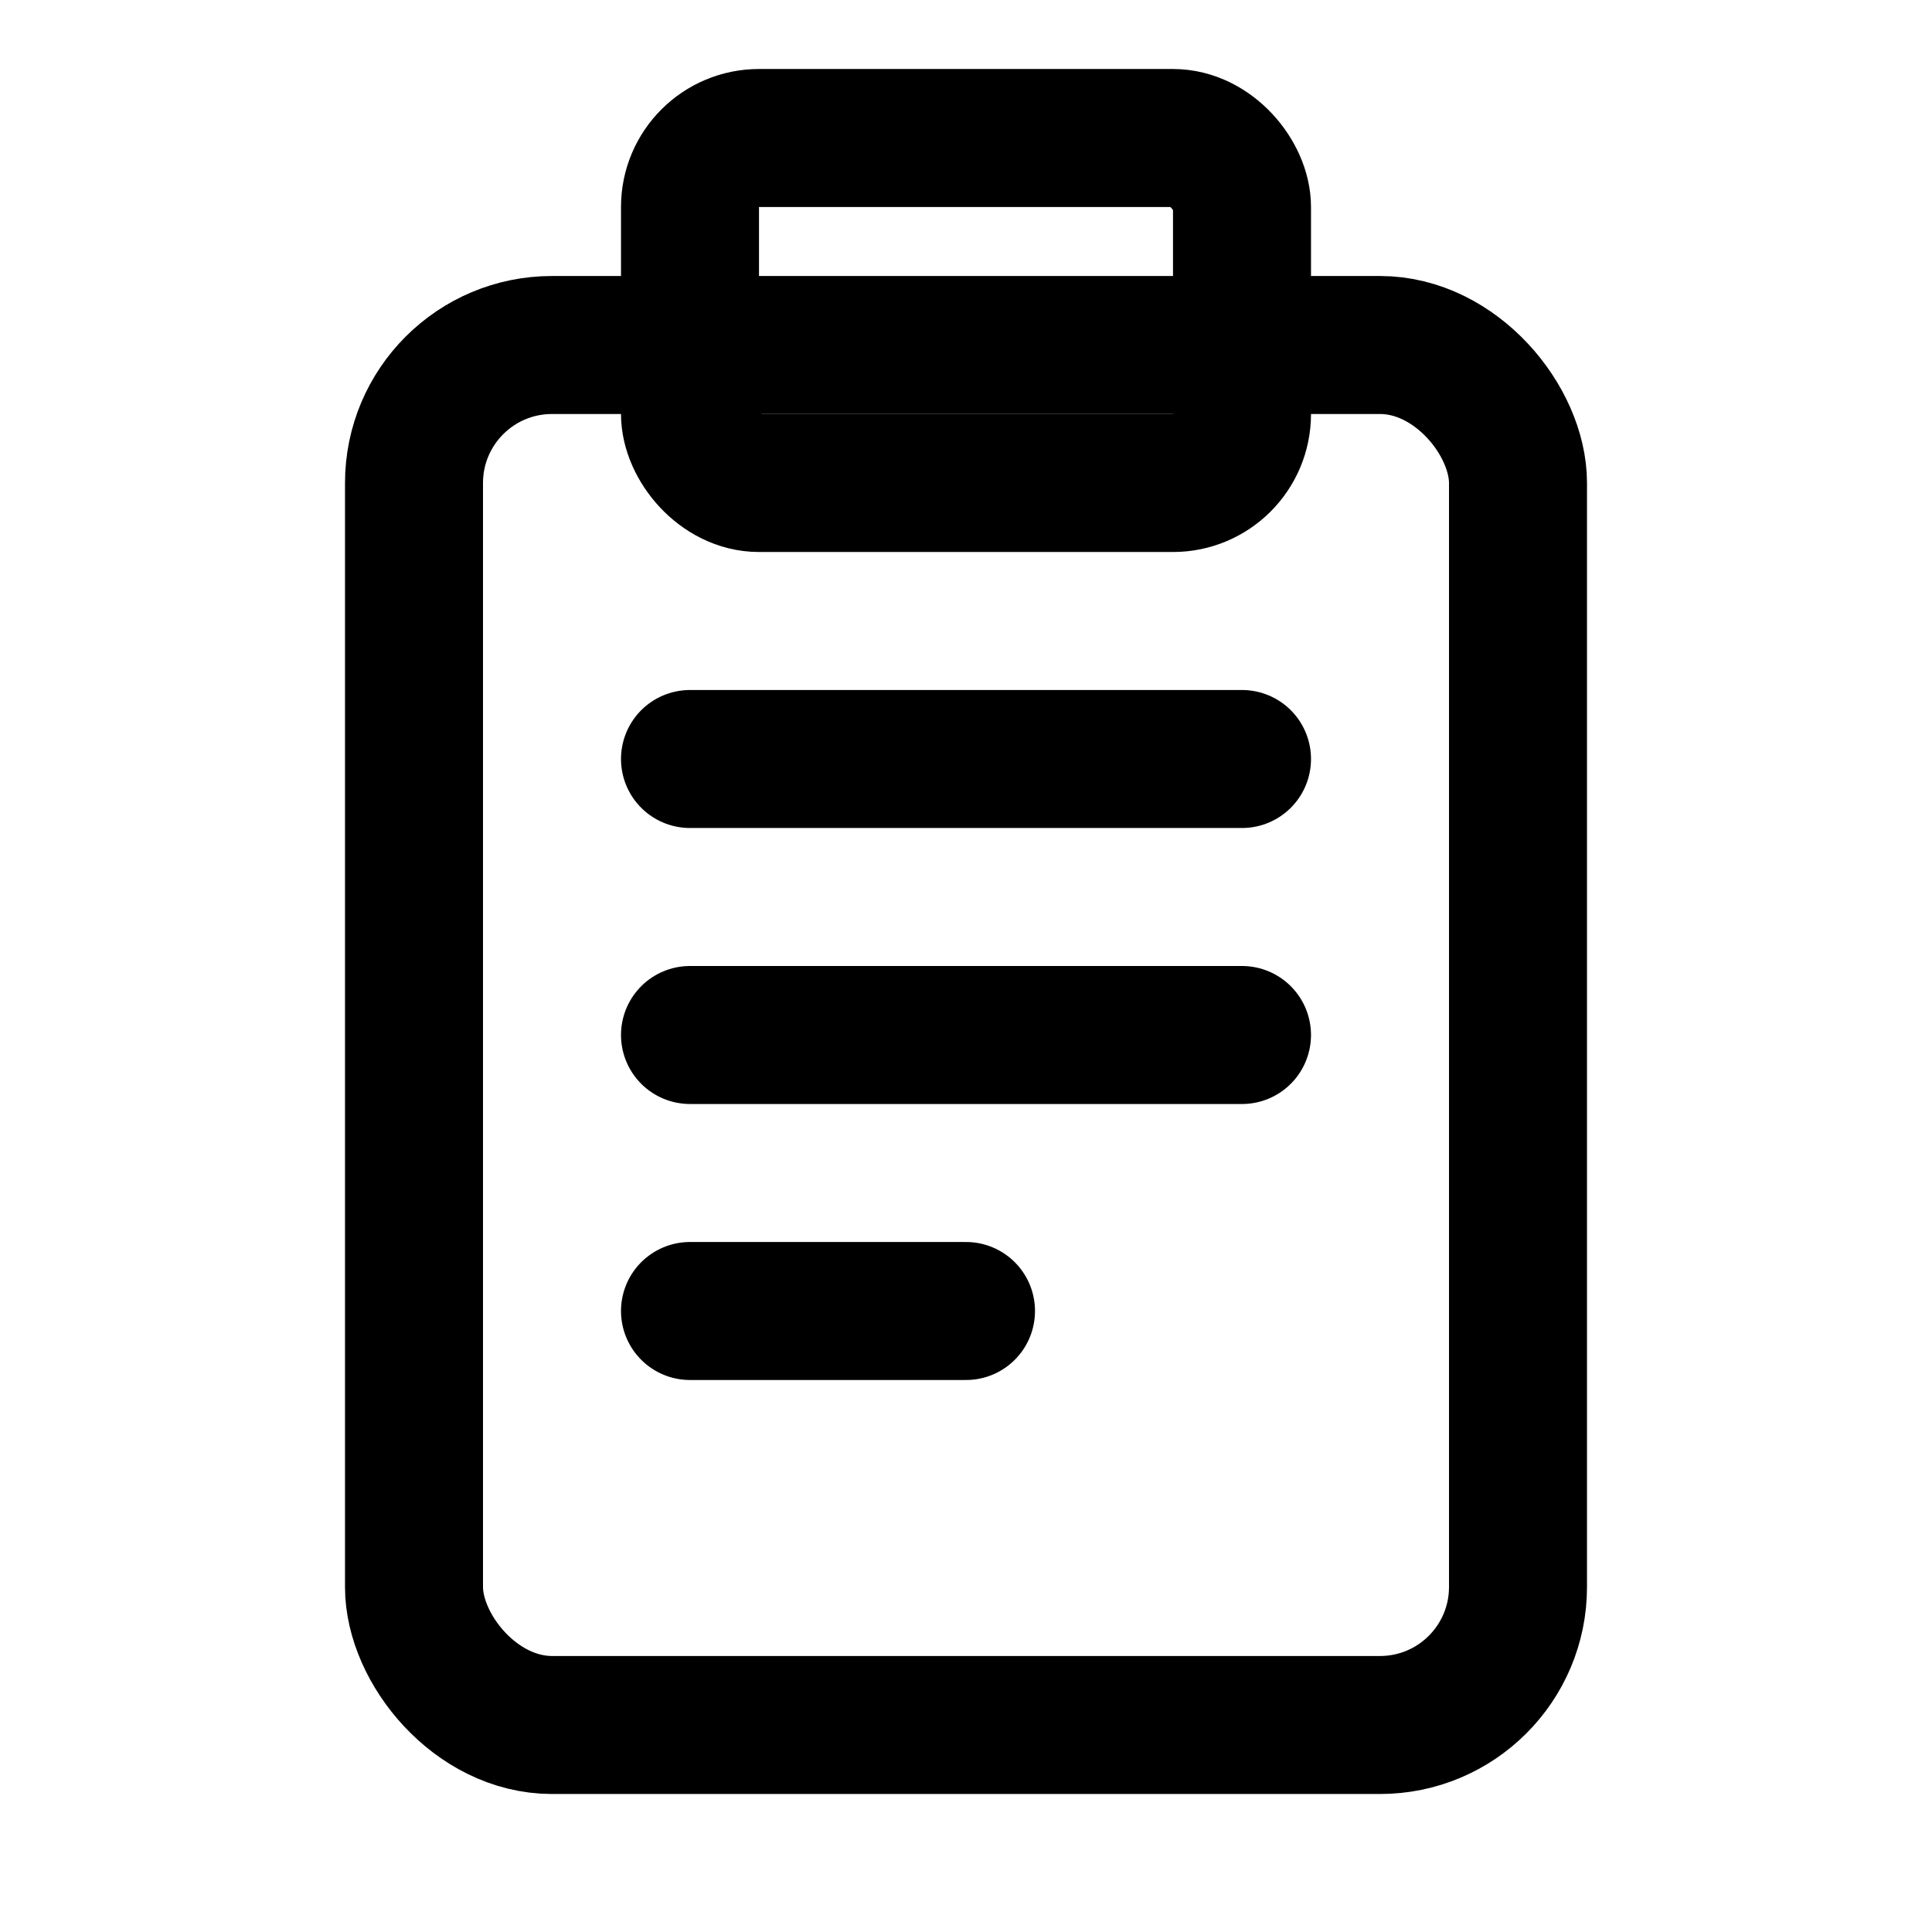 <svg width="28" height="28" viewBox="0 0 28 28" fill="none" xmlns="http://www.w3.org/2000/svg">
  <rect x="6" y="5" width="16" height="20" rx="2" stroke="currentColor" stroke-width="2"/>
  <rect x="10" y="2" width="8" height="5" rx="1" stroke="currentColor" stroke-width="2"/>
  <line x1="10" y1="11" x2="18" y2="11" stroke="currentColor" stroke-width="2" stroke-linecap="round"/>
  <line x1="10" y1="15" x2="18" y2="15" stroke="currentColor" stroke-width="2" stroke-linecap="round"/>
  <line x1="10" y1="19" x2="14" y2="19" stroke="currentColor" stroke-width="2" stroke-linecap="round"/>
</svg>